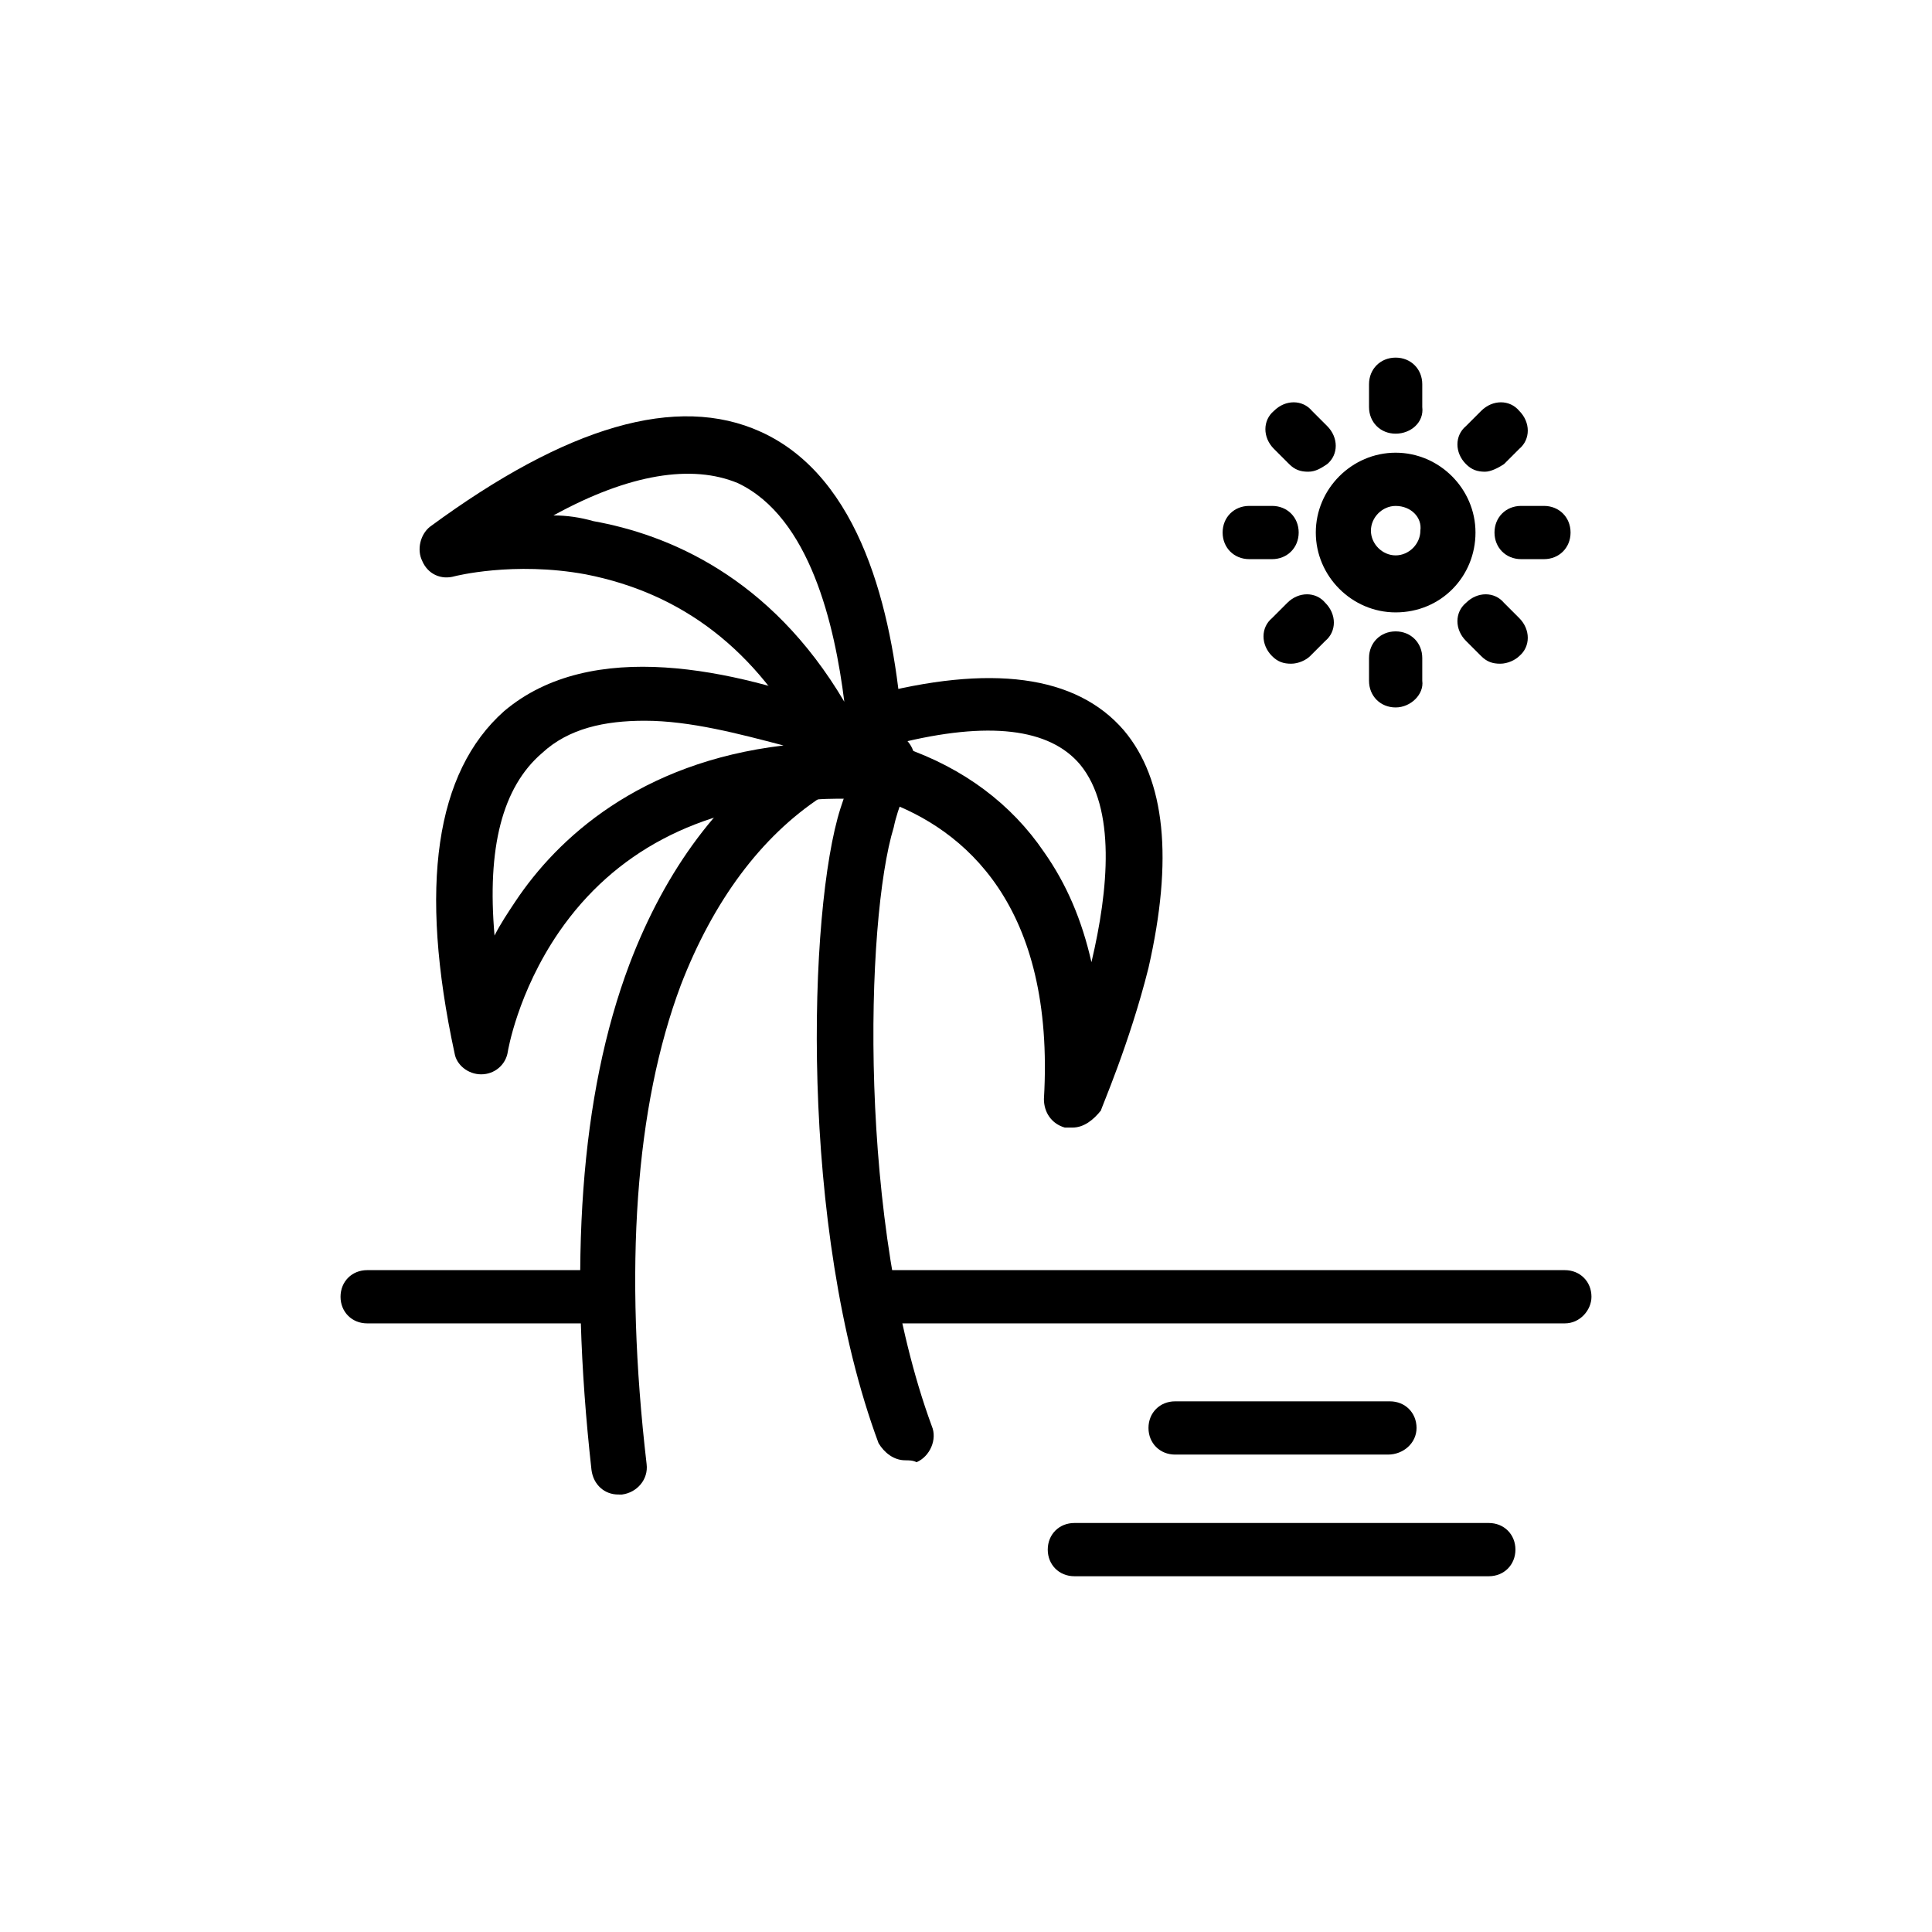 <?xml version="1.0" encoding="UTF-8"?>
<!-- Uploaded to: SVG Repo, www.svgrepo.com, Generator: SVG Repo Mixer Tools -->
<svg fill="#000000" width="800px" height="800px" version="1.1" viewBox="144 144 512 512" xmlns="http://www.w3.org/2000/svg">
 <g>
  <path d="m307.8 540.06c-3.527 0-6.551-2.519-7.055-6.551-6.047-54.41-3.023-99.25 10.078-134.01 9.574-25.191 24.184-44.84 42.824-56.93 2.519-1.512 4.535-3.023 7.055-4.031 1.008-0.504 2.016-1.008 3.527-1.512 1.512-0.504 3.023-1.512 4.535-2.016 3.527-1.512 8.062 0.504 9.574 4.031 1.512 3.527-0.504 8.062-4.031 9.574-1.512 0.504-2.519 1.008-4.031 1.512-1.008 0.504-1.512 1.008-2.519 1.512-2.016 1.008-4.031 2.016-6.047 3.527-16.121 10.578-28.719 27.711-37.281 49.879-12.09 32.242-15.113 75.066-9.07 126.96 0.504 4.031-2.519 7.559-6.551 8.062-0.504-0.008-1.008-0.008-1.008-0.008z"/>
  <path d="m383.88 530.99c-3.023 0-5.543-2.016-7.055-4.535-21.16-56.93-18.641-141.57-10.078-168.27 1.008-3.023 2.016-6.047 3.023-9.07 0.504-0.504 0.504-1.512 1.008-2.016l0.504-1.008v-0.504c0.504-1.008 1.008-2.016 1.008-3.023 1.512-3.527 5.543-5.543 9.574-4.031 3.527 1.512 5.543 5.543 4.031 9.574-0.504 1.008-0.504 2.016-1.008 3.023 0 0.504 0 0.504-0.504 1.008l-0.504 1.008c0 0.504-0.504 1.008-0.504 2.016-1.008 2.519-2.016 5.543-2.519 8.062-7.559 24.688-9.574 105.3 10.078 158.7 1.512 3.527-0.504 8.062-4.031 9.574-1.008-0.504-2.016-0.504-3.023-0.504z"/>
  <path d="m271.53 428.71c-3.527 0-6.551-2.519-7.055-5.543-9.574-44.336-5.039-74.562 13.098-90.688 23.176-19.648 60.961-11.082 89.176-0.504 2.016 0.504 4.031 1.512 6.551 2.519 2.016 1.008 4.031 1.512 5.543 2.519 1.008 0.504 2.016 1.008 3.023 1.512 3.527 1.512 5.039 6.047 3.527 9.574 0 0.504-0.504 1.008-1.008 1.512-0.504 4.031-4.031 6.551-7.559 6.551h-1.008c-2.519 0-4.535 0-7.055-0.504-4.031 0-7.559 0-11.082 0.504-28.719 2.016-50.883 13.602-65.496 34.762-11.082 16.121-13.602 31.738-13.602 31.738-0.504 3.527-3.527 6.047-7.055 6.047zm43.328-93.707c-10.578 0-20.152 2.016-27.207 8.566-10.578 9.07-14.609 25.191-12.594 48.367 1.512-3.023 3.527-6.047 5.543-9.07 11.082-16.625 32.746-36.777 71.039-41.312-11.59-3.023-24.691-6.551-36.781-6.551z"/>
  <path d="m380.86 356.17c-4.031 0-7.055-3.023-7.055-7.055s3.023-7.055 7.055-7.055 7.055 3.023 7.055 7.055c-0.004 4.031-3.027 7.055-7.055 7.055z"/>
  <path d="m376.32 351.13c-3.527 0-6.551-2.519-7.055-6.551-0.504 0.504-1.008 0.504-1.512 1.008-3.527 1.512-7.559 0.504-9.574-3.023v-0.504c-13.602-25.695-33.25-40.809-58.945-45.848-19.145-3.527-34.762 0.504-34.762 0.504-3.527 1.008-7.055-0.504-8.566-4.031-1.512-3.023-0.504-7.055 2.016-9.07 36.273-26.703 65.496-35.266 87.664-25.191 26.703 12.09 34.762 47.863 37.281 75.57 0 1.512 0 3.023 0.504 4.031v4.031c0.504 5.547-2.516 8.57-7.051 9.074 0.504 0 0 0 0 0zm-85.648-70.535c3.527 0 7.055 0.504 10.578 1.512 19.648 3.527 46.855 14.609 66.504 47.863-2.519-20.152-9.07-48.871-28.215-57.938-12.09-5.039-28.715-2.519-48.867 8.562z"/>
  <path d="m428.21 442.82h-2.016c-3.527-1.008-5.543-4.031-5.543-7.559 3.023-51.387-21.16-71.539-42.32-79.098-1.008-0.504-2.016-0.504-2.519-1.008-4.031-1.008-6.047-5.543-4.535-9.07 0.504-1.512 1.008-2.519 2.519-3.527-2.016-1.008-4.031-2.519-4.535-5.039-1.008-4.031 1.008-8.062 5.039-9.07 32.242-8.566 54.914-5.543 67.512 9.07 11.082 13.098 13.098 34.258 6.551 62.977-5.039 20.152-12.594 37.281-12.594 37.785-2.016 2.523-4.535 4.539-7.559 4.539zm-44.84-100.77c16.121 5.543 28.719 15.113 37.281 27.711 6.047 8.566 10.078 18.137 12.594 29.223 4.535-19.145 6.551-40.809-3.023-52.395-8.062-9.574-24.184-11.586-48.367-5.543 0.508 0.5 1.012 1.004 1.516 1.004z"/>
  <path d="m364.73 346.09c-2.519 0-5.039-1.512-6.551-4.031-2.016-3.527-0.504-8.062 3.023-9.574 0.504-0.504 1.008-0.504 1.512-0.504h2.016c4.031 0 7.055 3.023 7.055 7.055 0 3.023-2.016 6.047-5.039 7.055h-2.016z"/>
  <path d="m558.7 494.71h-184.39c-4.031 0-7.055-3.023-7.055-7.055s3.023-7.055 7.055-7.055h184.39c4.031 0 7.055 3.023 7.055 7.055-0.004 3.527-3.023 7.055-7.055 7.055z"/>
  <path d="m304.78 494.71h-63.48c-4.031 0-7.055-3.023-7.055-7.055s3.023-7.055 7.055-7.055h62.977c4.031 0 7.055 3.023 7.055 7.055 0.504 3.527-2.519 7.055-6.551 7.055z"/>
  <path d="m511.84 529.48h-56.426c-4.031 0-7.055-3.023-7.055-7.055s3.023-7.055 7.055-7.055h56.93c4.031 0 7.055 3.023 7.055 7.055s-3.527 7.055-7.559 7.055z"/>
  <path d="m538.55 561.72h-109.83c-4.031 0-7.055-3.023-7.055-7.055s3.023-7.055 7.055-7.055h109.83c4.031 0 7.055 3.023 7.055 7.055-0.004 4.031-3.023 7.055-7.055 7.055z"/>
  <path d="m513.86 306.29c-11.586 0-21.16-9.574-21.16-21.16 0-11.586 9.574-21.16 21.16-21.16s21.16 9.574 21.16 21.16c0 11.59-9.07 21.16-21.16 21.16zm0-28.211c-3.527 0-6.551 3.023-6.551 6.551s3.023 6.551 6.551 6.551 6.551-3.023 6.551-6.551c0.504-3.531-2.519-6.551-6.551-6.551z"/>
  <path d="m513.86 258.93c-4.031 0-7.055-3.023-7.055-7.055v-6.047c0-4.031 3.023-7.055 7.055-7.055s7.055 3.023 7.055 7.055v6.047c0.504 4.031-3.023 7.055-7.055 7.055z"/>
  <path d="m537.54 269.01c-2.016 0-3.527-0.504-5.039-2.016-3.023-3.023-3.023-7.559 0-10.078l4.031-4.031c3.023-3.023 7.559-3.023 10.078 0 3.023 3.023 3.023 7.559 0 10.078l-4.031 4.031c-1.512 1.008-3.527 2.016-5.039 2.016z"/>
  <path d="m553.16 292.18h-6.047c-4.031 0-7.055-3.023-7.055-7.055s3.023-7.055 7.055-7.055h6.047c4.031 0 7.055 3.023 7.055 7.055s-3.023 7.055-7.055 7.055z"/>
  <path d="m541.57 319.89c-2.016 0-3.527-0.504-5.039-2.016l-4.031-4.031c-3.023-3.023-3.023-7.559 0-10.078 3.023-3.023 7.559-3.023 10.078 0l4.031 4.031c3.023 3.023 3.023 7.559 0 10.078-1.012 1.008-3.023 2.016-5.039 2.016z"/>
  <path d="m513.86 331.48c-4.031 0-7.055-3.023-7.055-7.055v-6.047c0-4.031 3.023-7.055 7.055-7.055s7.055 3.023 7.055 7.055v6.047c0.504 3.527-3.023 7.055-7.055 7.055z"/>
  <path d="m486.15 319.89c-2.016 0-3.527-0.504-5.039-2.016-3.023-3.023-3.023-7.559 0-10.078l4.031-4.031c3.023-3.023 7.559-3.023 10.078 0 3.023 3.023 3.023 7.559 0 10.078l-4.031 4.031c-1.008 1.008-3.023 2.016-5.039 2.016z"/>
  <path d="m481.11 292.18h-6.047c-4.031 0-7.055-3.023-7.055-7.055s3.023-7.055 7.055-7.055h6.047c4.031 0 7.055 3.023 7.055 7.055-0.004 4.031-3.027 7.055-7.055 7.055z"/>
  <path d="m490.68 269.01c-2.016 0-3.527-0.504-5.039-2.016l-4.031-4.031c-3.023-3.023-3.023-7.559 0-10.078 3.023-3.023 7.559-3.023 10.078 0l4.031 4.031c3.023 3.023 3.023 7.559 0 10.078-1.512 1.008-3.023 2.016-5.039 2.016z"/>
 </g>
</svg>